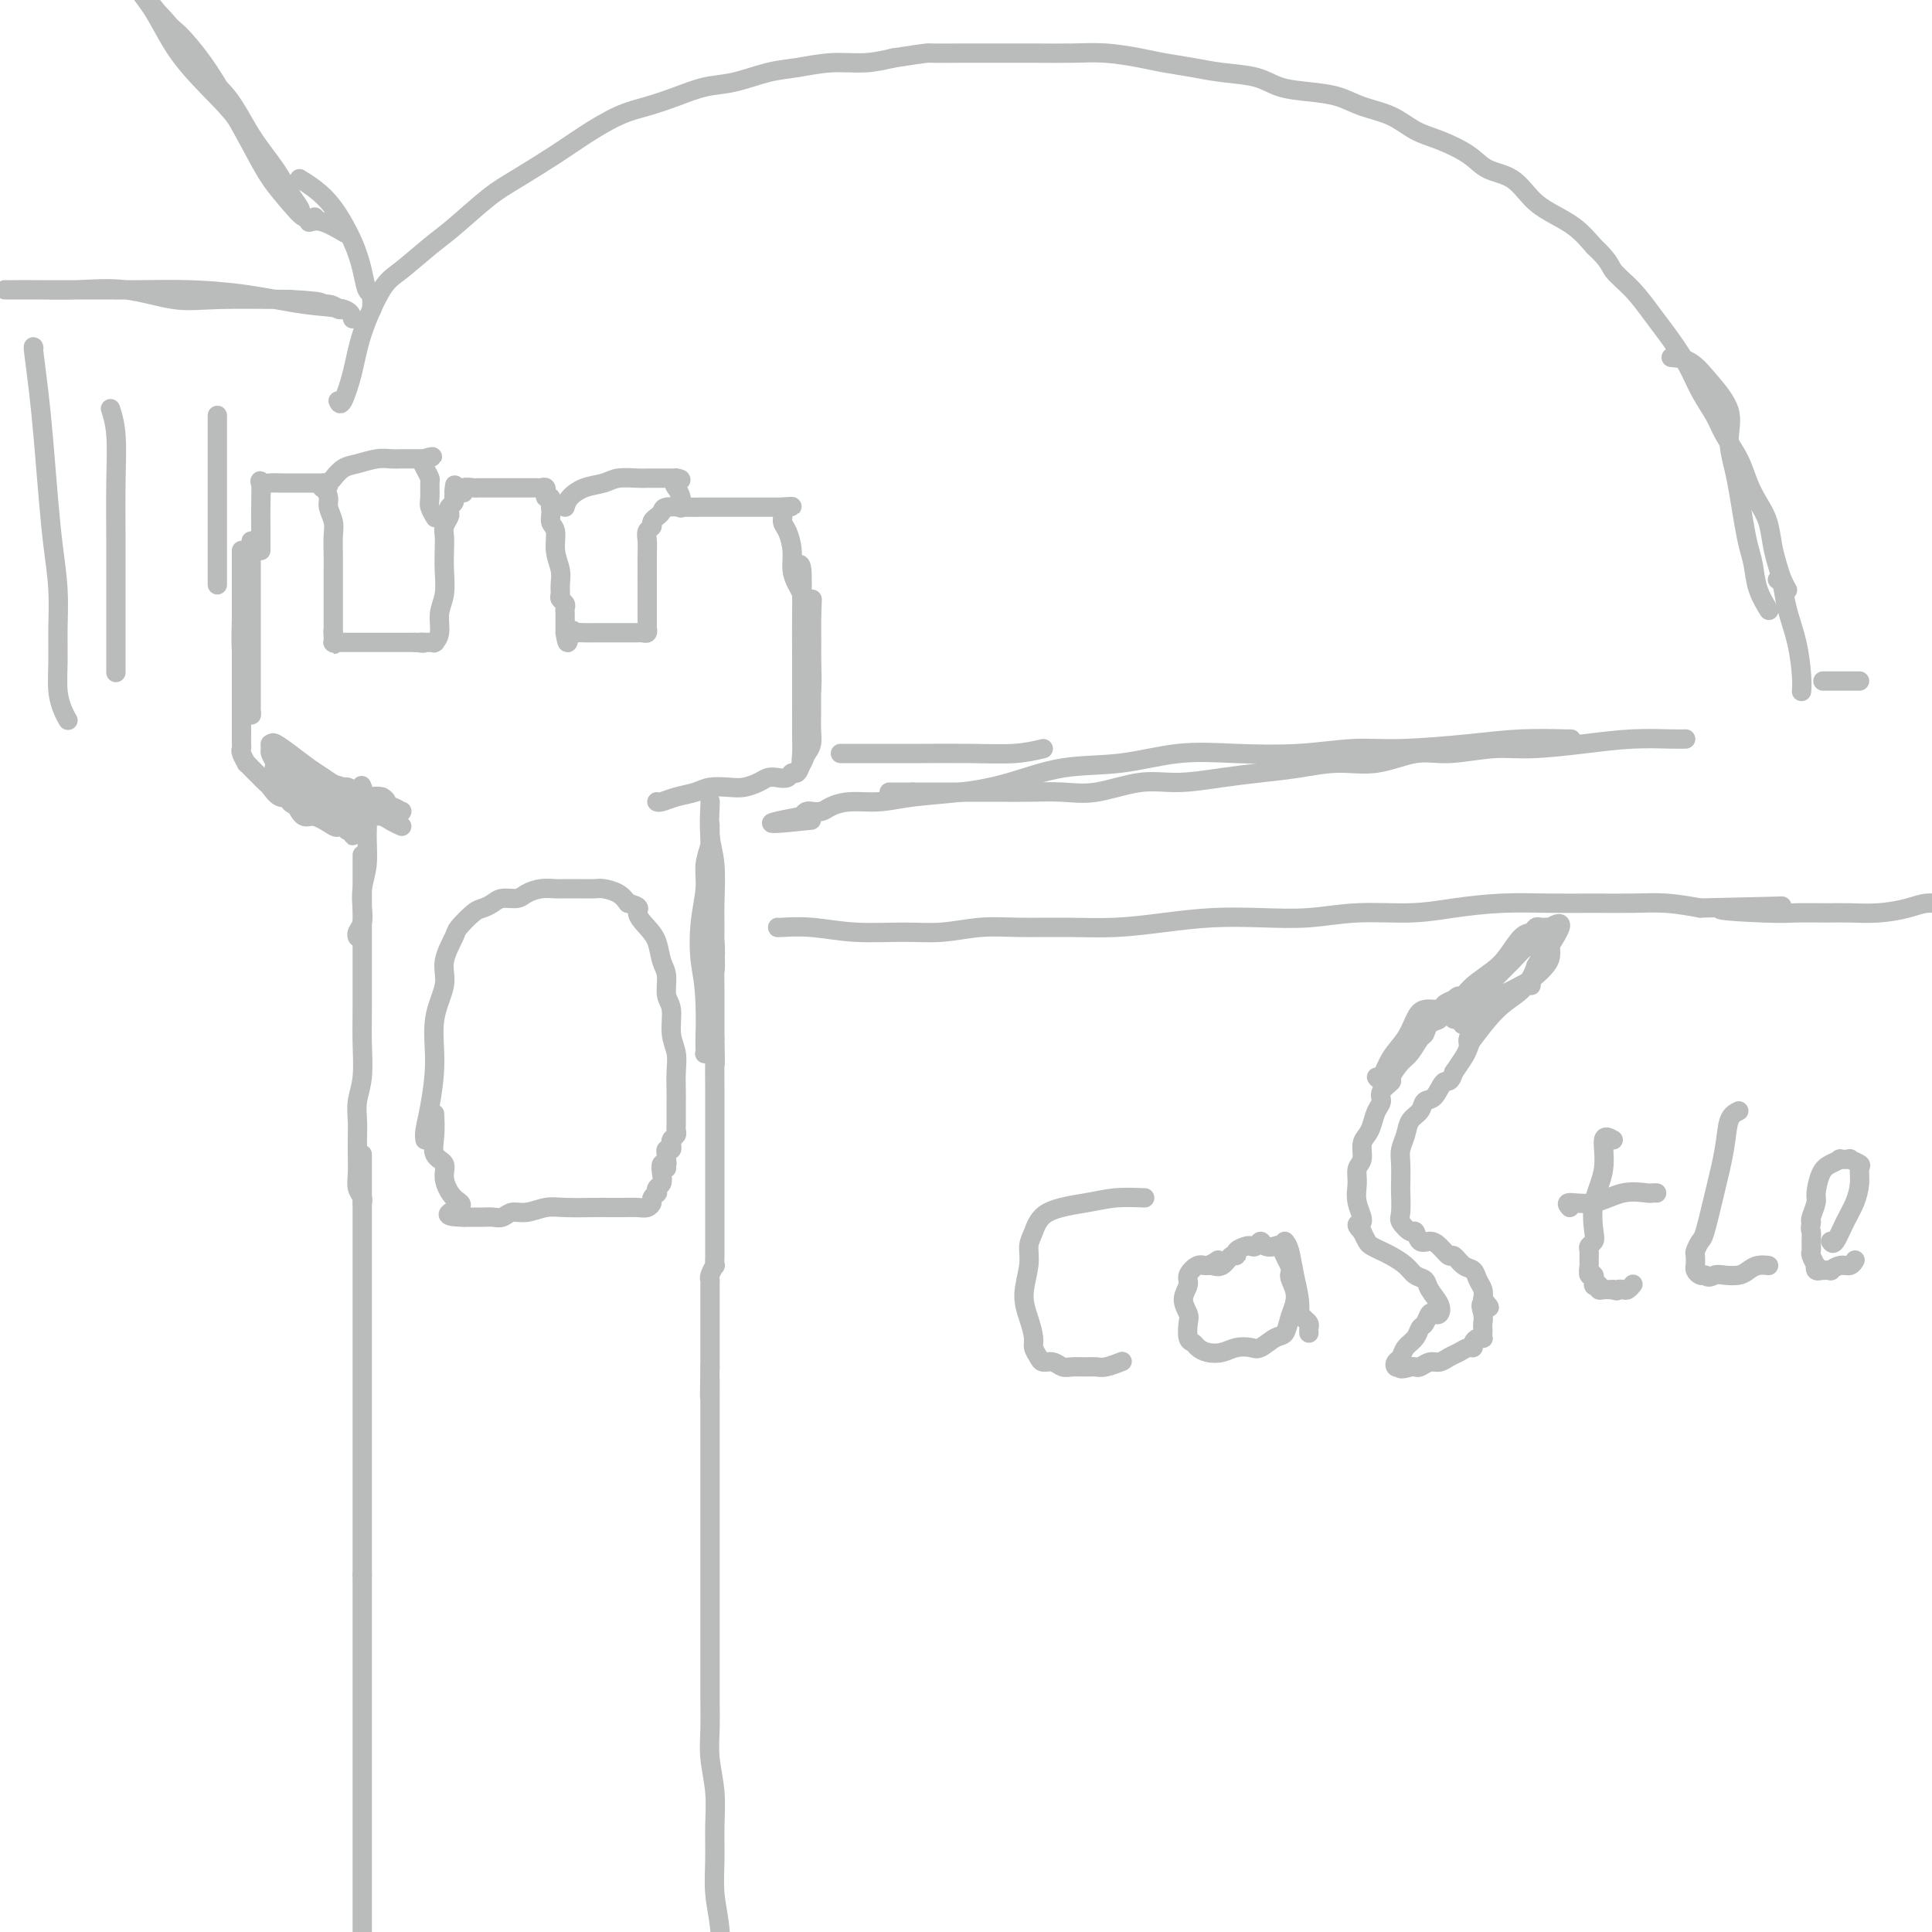 <svg viewBox='0 0 400 400' version='1.1' xmlns='http://www.w3.org/2000/svg' xmlns:xlink='http://www.w3.org/1999/xlink'><g fill='none' stroke='#BABBBB' stroke-width='4' stroke-linecap='round' stroke-linejoin='round'><path d='M52,112c-0.000,0.339 -0.000,0.677 0,2c0.000,1.323 0.000,3.629 0,6c-0.000,2.371 -0.000,4.807 0,8c0.000,3.193 0.001,7.142 0,10c-0.001,2.858 -0.003,4.623 0,6c0.003,1.377 0.011,2.366 0,3c-0.011,0.634 -0.041,0.913 0,1c0.041,0.087 0.155,-0.016 0,-1c-0.155,-0.984 -0.577,-2.847 -1,-5c-0.423,-2.153 -0.845,-4.594 -1,-7c-0.155,-2.406 -0.041,-4.776 0,-7c0.041,-2.224 0.011,-4.300 0,-6c-0.011,-1.700 -0.003,-3.023 0,-4c0.003,-0.977 0.001,-1.607 0,-2c-0.001,-0.393 -0.000,-0.549 0,-1c0.000,-0.451 0.000,-1.198 0,-1c-0.000,0.198 -0.000,1.342 0,2c0.000,0.658 0.000,0.831 0,2c-0.000,1.169 -0.000,3.334 0,5c0.000,1.666 0.000,2.833 0,4'/><path d='M50,127c-0.000,2.742 -0.000,3.595 0,5c0.000,1.405 0.000,3.360 0,5c-0.000,1.640 -0.000,2.964 0,4c0.000,1.036 0.000,1.782 0,3c-0.000,1.218 -0.000,2.907 0,4c0.000,1.093 0.000,1.588 0,2c-0.000,0.412 -0.001,0.739 0,1c0.001,0.261 0.004,0.456 0,1c-0.004,0.544 -0.016,1.437 0,2c0.016,0.563 0.060,0.795 0,1c-0.060,0.205 -0.223,0.384 0,1c0.223,0.616 0.833,1.671 1,2c0.167,0.329 -0.110,-0.066 0,0c0.110,0.066 0.606,0.594 1,1c0.394,0.406 0.685,0.691 1,1c0.315,0.309 0.653,0.642 1,1c0.347,0.358 0.704,0.740 1,1c0.296,0.260 0.530,0.399 1,1c0.470,0.601 1.175,1.664 2,2c0.825,0.336 1.769,-0.053 2,0c0.231,0.053 -0.250,0.550 0,1c0.250,0.450 1.232,0.853 2,1c0.768,0.147 1.322,0.040 2,0c0.678,-0.040 1.479,-0.011 2,0c0.521,0.011 0.760,0.006 1,0'/><path d='M67,167c1.816,0.532 1.856,0.860 2,1c0.144,0.140 0.391,0.090 1,0c0.609,-0.090 1.581,-0.221 2,0c0.419,0.221 0.286,0.794 1,1c0.714,0.206 2.276,0.045 3,0c0.724,-0.045 0.611,0.027 1,0c0.389,-0.027 1.279,-0.151 2,0c0.721,0.151 1.271,0.579 2,1c0.729,0.421 1.637,0.835 2,1c0.363,0.165 0.182,0.083 0,0'/><path d='M165,117c0.423,-0.247 0.845,-0.495 1,1c0.155,1.495 0.042,4.731 0,8c-0.042,3.269 -0.012,6.570 0,10c0.012,3.430 0.007,6.988 0,10c-0.007,3.012 -0.017,5.477 0,7c0.017,1.523 0.061,2.103 0,3c-0.061,0.897 -0.227,2.110 0,2c0.227,-0.110 0.845,-1.545 1,-3c0.155,-1.455 -0.155,-2.932 0,-5c0.155,-2.068 0.774,-4.729 1,-7c0.226,-2.271 0.061,-4.153 0,-6c-0.061,-1.847 -0.016,-3.658 0,-5c0.016,-1.342 0.004,-2.215 0,-3c-0.004,-0.785 -0.001,-1.480 0,-2c0.001,-0.520 0.000,-0.863 0,-1c-0.000,-0.137 -0.000,-0.069 0,0'/><path d='M168,126c0.309,-4.371 0.083,-0.297 0,2c-0.083,2.297 -0.022,2.817 0,4c0.022,1.183 0.007,3.031 0,5c-0.007,1.969 -0.005,4.061 0,6c0.005,1.939 0.012,3.726 0,5c-0.012,1.274 -0.045,2.034 0,3c0.045,0.966 0.166,2.139 0,3c-0.166,0.861 -0.621,1.411 -1,2c-0.379,0.589 -0.682,1.216 -1,2c-0.318,0.784 -0.652,1.726 -1,2c-0.348,0.274 -0.711,-0.120 -1,0c-0.289,0.120 -0.503,0.754 -1,1c-0.497,0.246 -1.276,0.105 -2,0c-0.724,-0.105 -1.394,-0.172 -2,0c-0.606,0.172 -1.147,0.585 -2,1c-0.853,0.415 -2.016,0.832 -3,1c-0.984,0.168 -1.787,0.087 -3,0c-1.213,-0.087 -2.837,-0.181 -4,0c-1.163,0.181 -1.867,0.637 -3,1c-1.133,0.363 -2.695,0.633 -4,1c-1.305,0.367 -2.351,0.829 -3,1c-0.649,0.171 -0.900,0.049 -1,0c-0.100,-0.049 -0.050,-0.024 0,0'/><path d='M75,177c-0.000,0.588 -0.000,1.176 0,3c0.000,1.824 0.001,4.886 0,8c-0.001,3.114 -0.004,6.282 0,10c0.004,3.718 0.015,7.986 0,11c-0.015,3.014 -0.057,4.773 0,7c0.057,2.227 0.211,4.920 0,7c-0.211,2.080 -0.788,3.547 -1,5c-0.212,1.453 -0.058,2.893 0,4c0.058,1.107 0.019,1.883 0,3c-0.019,1.117 -0.019,2.576 0,4c0.019,1.424 0.058,2.812 0,4c-0.058,1.188 -0.211,2.174 0,3c0.211,0.826 0.788,1.492 1,2c0.212,0.508 0.061,0.860 0,1c-0.061,0.140 -0.030,0.070 0,0'/><path d='M147,166c0.030,-0.131 0.061,-0.263 0,1c-0.061,1.263 -0.213,3.919 0,6c0.213,2.081 0.790,3.585 1,6c0.210,2.415 0.052,5.740 0,8c-0.052,2.260 0.000,3.456 0,5c-0.000,1.544 -0.053,3.438 0,5c0.053,1.562 0.211,2.792 0,4c-0.211,1.208 -0.792,2.394 -1,4c-0.208,1.606 -0.042,3.632 0,5c0.042,1.368 -0.041,2.078 0,3c0.041,0.922 0.207,2.056 0,3c-0.207,0.944 -0.788,1.696 -1,2c-0.212,0.304 -0.057,0.159 0,0c0.057,-0.159 0.016,-0.331 0,-1c-0.016,-0.669 -0.008,-1.834 0,-3'/><path d='M146,214c-0.099,6.509 0.155,-1.220 0,-6c-0.155,-4.780 -0.717,-6.611 -1,-9c-0.283,-2.389 -0.286,-5.335 0,-8c0.286,-2.665 0.861,-5.047 1,-7c0.139,-1.953 -0.159,-3.475 0,-5c0.159,-1.525 0.775,-3.053 1,-4c0.225,-0.947 0.060,-1.315 0,-2c-0.060,-0.685 -0.016,-1.689 0,-2c0.016,-0.311 0.005,0.071 0,0c-0.005,-0.071 -0.002,-0.596 0,0c0.002,0.596 0.004,2.315 0,4c-0.004,1.685 -0.015,3.338 0,5c0.015,1.662 0.057,3.332 0,5c-0.057,1.668 -0.211,3.334 0,5c0.211,1.666 0.789,3.333 1,5c0.211,1.667 0.057,3.333 0,5c-0.057,1.667 -0.015,3.333 0,5c0.015,1.667 0.004,3.333 0,5c-0.004,1.667 -0.002,3.333 0,5'/><path d='M148,215c0.155,7.628 0.041,4.697 0,5c-0.041,0.303 -0.011,3.840 0,6c0.011,2.160 0.003,2.941 0,4c-0.003,1.059 -0.001,2.394 0,4c0.001,1.606 0.000,3.483 0,5c-0.000,1.517 -0.000,2.672 0,4c0.000,1.328 0.000,2.827 0,4c-0.000,1.173 0.000,2.020 0,3c-0.000,0.980 -0.000,2.094 0,3c0.000,0.906 0.000,1.603 0,2c-0.000,0.397 -0.000,0.493 0,1c0.000,0.507 0.001,1.427 0,2c-0.001,0.573 -0.004,0.801 0,1c0.004,0.199 0.015,0.368 0,1c-0.015,0.632 -0.057,1.726 0,2c0.057,0.274 0.211,-0.270 0,0c-0.211,0.270 -0.789,1.356 -1,2c-0.211,0.644 -0.057,0.847 0,1c0.057,0.153 0.015,0.256 0,1c-0.015,0.744 -0.004,2.127 0,3c0.004,0.873 0.001,1.234 0,2c-0.001,0.766 -0.000,1.937 0,3c0.000,1.063 0.000,2.017 0,3c-0.000,0.983 -0.000,1.995 0,3c0.000,1.005 0.000,2.002 0,3'/><path d='M147,283c-0.155,11.004 -0.041,4.515 0,3c0.041,-1.515 0.011,1.946 0,4c-0.011,2.054 -0.003,2.702 0,4c0.003,1.298 0.001,3.247 0,5c-0.001,1.753 -0.000,3.310 0,5c0.000,1.690 0.000,3.511 0,5c-0.000,1.489 -0.000,2.645 0,4c0.000,1.355 -0.000,2.909 0,5c0.000,2.091 0.000,4.719 0,7c-0.000,2.281 -0.000,4.215 0,6c0.000,1.785 0.000,3.421 0,5c-0.000,1.579 -0.001,3.102 0,5c0.001,1.898 0.004,4.172 0,6c-0.004,1.828 -0.015,3.211 0,5c0.015,1.789 0.057,3.985 0,6c-0.057,2.015 -0.212,3.850 0,6c0.212,2.150 0.792,4.617 1,7c0.208,2.383 0.043,4.683 0,7c-0.043,2.317 0.037,4.651 0,7c-0.037,2.349 -0.192,4.715 0,7c0.192,2.285 0.731,4.491 1,7c0.269,2.509 0.268,5.322 0,8c-0.268,2.678 -0.803,5.221 -1,8c-0.197,2.779 -0.056,5.794 0,9c0.056,3.206 0.028,6.603 0,10'/><path d='M148,434c0.155,25.014 0.041,12.048 0,9c-0.041,-3.048 -0.011,3.822 0,7c0.011,3.178 0.003,2.663 0,3c-0.003,0.337 -0.001,1.525 0,2c0.001,0.475 0.000,0.238 0,0'/><path d='M75,239c0.000,1.977 0.000,3.955 0,6c0.000,2.045 0.000,4.158 0,7c0.000,2.842 0.000,6.415 0,9c0.000,2.585 0.000,4.184 0,6c-0.000,1.816 0.000,3.849 0,6c0.000,2.151 0.000,4.422 0,6c0.000,1.578 0.000,2.465 0,4c0.000,1.535 0.000,3.718 0,5c0.000,1.282 -0.000,1.662 0,3c0.000,1.338 0.000,3.635 0,5c0.000,1.365 0.000,1.799 0,3c0.000,1.201 0.000,3.171 0,5c0.000,1.829 0.000,3.518 0,5c0.000,1.482 -0.000,2.758 0,4c0.000,1.242 0.000,2.450 0,4c0.000,1.550 0.000,3.443 0,5c0.000,1.557 0.000,2.779 0,4'/><path d='M75,326c0.000,14.548 0.000,7.417 0,6c-0.000,-1.417 -0.000,2.881 0,6c0.000,3.119 0.000,5.061 0,7c-0.000,1.939 -0.000,3.875 0,6c0.000,2.125 0.000,4.439 0,7c-0.000,2.561 -0.000,5.367 0,8c0.000,2.633 0.000,5.092 0,8c-0.000,2.908 -0.000,6.266 0,9c0.000,2.734 0.000,4.845 0,7c-0.000,2.155 -0.000,4.355 0,6c0.000,1.645 0.000,2.736 0,4c-0.000,1.264 -0.000,2.703 0,4c0.000,1.297 0.000,2.454 0,4c-0.000,1.546 -0.001,3.481 0,5c0.001,1.519 0.004,2.624 0,4c-0.004,1.376 -0.015,3.025 0,5c0.015,1.975 0.057,4.278 0,7c-0.057,2.722 -0.211,5.864 0,9c0.211,3.136 0.788,6.267 1,9c0.212,2.733 0.061,5.066 0,6c-0.061,0.934 -0.030,0.467 0,0'/><path d='M75,163c-0.115,-0.311 -0.231,-0.622 0,0c0.231,0.622 0.808,2.175 1,4c0.192,1.825 -0.000,3.920 0,6c0.000,2.080 0.192,4.143 0,6c-0.192,1.857 -0.770,3.506 -1,5c-0.230,1.494 -0.114,2.831 0,4c0.114,1.169 0.226,2.169 0,3c-0.226,0.831 -0.792,1.493 -1,2c-0.208,0.507 -0.060,0.859 0,1c0.060,0.141 0.030,0.070 0,0'/><path d='M73,165c-0.020,0.082 -0.041,0.165 0,0c0.041,-0.165 0.143,-0.577 0,-1c-0.143,-0.423 -0.530,-0.856 -1,-1c-0.470,-0.144 -1.023,-0.000 -1,0c0.023,0.000 0.622,-0.144 1,0c0.378,0.144 0.534,0.575 1,1c0.466,0.425 1.241,0.845 2,1c0.759,0.155 1.503,0.044 2,0c0.497,-0.044 0.749,-0.022 1,0'/><path d='M78,165c1.328,0.253 1.148,-0.115 1,0c-0.148,0.115 -0.265,0.712 0,1c0.265,0.288 0.910,0.267 1,0c0.090,-0.267 -0.376,-0.778 -1,-1c-0.624,-0.222 -1.405,-0.153 -2,0c-0.595,0.153 -1.002,0.389 -2,0c-0.998,-0.389 -2.585,-1.403 -4,-2c-1.415,-0.597 -2.656,-0.775 -4,-1c-1.344,-0.225 -2.791,-0.495 -4,-1c-1.209,-0.505 -2.181,-1.243 -3,-2c-0.819,-0.757 -1.487,-1.532 -2,-2c-0.513,-0.468 -0.872,-0.629 -1,-1c-0.128,-0.371 -0.025,-0.952 0,-1c0.025,-0.048 -0.029,0.437 0,1c0.029,0.563 0.142,1.202 0,2c-0.142,0.798 -0.538,1.753 0,3c0.538,1.247 2.011,2.785 3,4c0.989,1.215 1.495,2.108 2,3'/><path d='M62,168c1.068,1.808 1.739,0.828 3,1c1.261,0.172 3.112,1.495 4,2c0.888,0.505 0.812,0.193 1,0c0.188,-0.193 0.640,-0.266 1,0c0.360,0.266 0.627,0.870 1,1c0.373,0.130 0.852,-0.212 1,0c0.148,0.212 -0.035,0.980 0,1c0.035,0.020 0.287,-0.709 0,-1c-0.287,-0.291 -1.113,-0.143 -2,-1c-0.887,-0.857 -1.834,-2.719 -3,-4c-1.166,-1.281 -2.551,-1.982 -4,-3c-1.449,-1.018 -2.962,-2.352 -4,-3c-1.038,-0.648 -1.599,-0.609 -2,-1c-0.401,-0.391 -0.641,-1.213 -1,-2c-0.359,-0.787 -0.839,-1.541 -1,-2c-0.161,-0.459 -0.005,-0.624 0,-1c0.005,-0.376 -0.141,-0.965 0,-1c0.141,-0.035 0.571,0.482 1,1'/><path d='M57,155c-1.853,-2.566 1.015,-0.479 3,1c1.985,1.479 3.088,2.352 4,3c0.912,0.648 1.633,1.073 3,2c1.367,0.927 3.379,2.357 5,3c1.621,0.643 2.850,0.498 4,1c1.150,0.502 2.219,1.651 3,2c0.781,0.349 1.273,-0.102 2,0c0.727,0.102 1.689,0.757 2,1c0.311,0.243 -0.030,0.073 0,0c0.030,-0.073 0.430,-0.050 0,0c-0.430,0.050 -1.689,0.126 -3,0c-1.311,-0.126 -2.672,-0.453 -4,-1c-1.328,-0.547 -2.622,-1.312 -4,-2c-1.378,-0.688 -2.841,-1.297 -4,-2c-1.159,-0.703 -2.013,-1.498 -3,-2c-0.987,-0.502 -2.107,-0.709 -3,-1c-0.893,-0.291 -1.559,-0.666 -2,-1c-0.441,-0.334 -0.657,-0.628 -1,-1c-0.343,-0.372 -0.812,-0.820 -1,-1c-0.188,-0.180 -0.094,-0.090 0,0'/><path d='M54,114c0.003,-1.812 0.007,-3.624 0,-5c-0.007,-1.376 -0.024,-2.316 0,-4c0.024,-1.684 0.089,-4.111 0,-5c-0.089,-0.889 -0.333,-0.238 0,0c0.333,0.238 1.243,0.064 2,0c0.757,-0.064 1.359,-0.017 2,0c0.641,0.017 1.319,0.005 2,0c0.681,-0.005 1.363,-0.001 2,0c0.637,0.001 1.229,0.000 2,0c0.771,-0.000 1.722,-0.000 2,0c0.278,0.000 -0.118,0.000 0,0c0.118,-0.000 0.748,-0.000 1,0c0.252,0.000 0.126,0.000 0,0'/><path d='M67,100c2.029,0.253 0.600,0.886 0,1c-0.600,0.114 -0.371,-0.291 0,0c0.371,0.291 0.884,1.278 1,2c0.116,0.722 -0.165,1.178 0,2c0.165,0.822 0.776,2.009 1,3c0.224,0.991 0.060,1.785 0,3c-0.060,1.215 -0.016,2.850 0,4c0.016,1.150 0.004,1.815 0,3c-0.004,1.185 -0.001,2.891 0,4c0.001,1.109 0.000,1.622 0,2c-0.000,0.378 -0.000,0.622 0,1c0.000,0.378 0.000,0.888 0,1c-0.000,0.112 -0.000,-0.176 0,0c0.000,0.176 0.000,0.817 0,1c-0.000,0.183 -0.000,-0.092 0,0c0.000,0.092 0.000,0.549 0,1c-0.000,0.451 -0.000,0.894 0,1c0.000,0.106 0.000,-0.125 0,0c-0.000,0.125 -0.000,0.607 0,1c0.000,0.393 0.000,0.696 0,1'/><path d='M69,131c0.310,4.751 0.086,1.130 0,0c-0.086,-1.130 -0.033,0.233 0,1c0.033,0.767 0.046,0.938 0,1c-0.046,0.062 -0.153,0.017 0,0c0.153,-0.017 0.565,-0.004 1,0c0.435,0.004 0.894,0.001 1,0c0.106,-0.001 -0.141,-0.000 0,0c0.141,0.000 0.671,0.000 1,0c0.329,-0.000 0.458,-0.000 1,0c0.542,0.000 1.496,0.000 2,0c0.504,-0.000 0.558,-0.000 1,0c0.442,0.000 1.273,0.000 2,0c0.727,-0.000 1.349,-0.000 2,0c0.651,0.000 1.329,0.000 2,0c0.671,-0.000 1.335,-0.000 2,0c0.665,0.000 1.333,0.000 2,0'/><path d='M86,133c2.808,0.309 1.327,0.083 1,0c-0.327,-0.083 0.500,-0.021 1,0c0.500,0.021 0.674,0.001 1,0c0.326,-0.001 0.804,0.016 1,0c0.196,-0.016 0.109,-0.064 0,0c-0.109,0.064 -0.239,0.240 0,0c0.239,-0.240 0.849,-0.896 1,-2c0.151,-1.104 -0.155,-2.656 0,-4c0.155,-1.344 0.773,-2.481 1,-4c0.227,-1.519 0.065,-3.419 0,-5c-0.065,-1.581 -0.031,-2.843 0,-4c0.031,-1.157 0.060,-2.208 0,-3c-0.060,-0.792 -0.208,-1.325 0,-2c0.208,-0.675 0.774,-1.491 1,-2c0.226,-0.509 0.113,-0.711 0,-1c-0.113,-0.289 -0.226,-0.665 0,-1c0.226,-0.335 0.792,-0.629 1,-1c0.208,-0.371 0.060,-0.820 0,-1c-0.060,-0.180 -0.030,-0.090 0,0'/><path d='M94,103c0.422,-4.554 -0.024,-1.938 0,-1c0.024,0.938 0.516,0.199 1,0c0.484,-0.199 0.960,0.143 1,0c0.040,-0.143 -0.355,-0.770 0,-1c0.355,-0.230 1.460,-0.062 2,0c0.540,0.062 0.516,0.016 1,0c0.484,-0.016 1.477,-0.004 2,0c0.523,0.004 0.578,0.001 1,0c0.422,-0.001 1.212,-0.000 2,0c0.788,0.000 1.573,0.000 2,0c0.427,-0.000 0.495,0.000 1,0c0.505,-0.000 1.445,-0.001 2,0c0.555,0.001 0.723,0.004 1,0c0.277,-0.004 0.663,-0.016 1,0c0.337,0.016 0.625,0.061 1,0c0.375,-0.061 0.836,-0.228 1,0c0.164,0.228 0.030,0.851 0,1c-0.030,0.149 0.043,-0.177 0,0c-0.043,0.177 -0.204,0.855 0,1c0.204,0.145 0.773,-0.244 1,0c0.227,0.244 0.114,1.122 0,2'/><path d='M114,105c0.244,1.227 -0.145,2.296 0,3c0.145,0.704 0.824,1.043 1,2c0.176,0.957 -0.150,2.533 0,4c0.150,1.467 0.776,2.827 1,4c0.224,1.173 0.046,2.160 0,3c-0.046,0.840 0.040,1.535 0,2c-0.040,0.465 -0.207,0.702 0,1c0.207,0.298 0.787,0.658 1,1c0.213,0.342 0.057,0.665 0,1c-0.057,0.335 -0.015,0.681 0,1c0.015,0.319 0.004,0.610 0,1c-0.004,0.390 -0.001,0.878 0,1c0.001,0.122 0.000,-0.121 0,0c-0.000,0.121 -0.000,0.606 0,1c0.000,0.394 0.000,0.697 0,1'/><path d='M117,131c0.624,4.022 0.683,1.078 1,0c0.317,-1.078 0.892,-0.289 1,0c0.108,0.289 -0.251,0.077 0,0c0.251,-0.077 1.110,-0.021 2,0c0.890,0.021 1.810,0.006 2,0c0.190,-0.006 -0.350,-0.001 0,0c0.350,0.001 1.589,0.000 2,0c0.411,-0.000 -0.006,-0.000 0,0c0.006,0.000 0.436,0.000 1,0c0.564,-0.000 1.261,0.000 2,0c0.739,-0.000 1.521,-0.000 2,0c0.479,0.000 0.654,0.001 1,0c0.346,-0.001 0.863,-0.004 1,0c0.137,0.004 -0.107,0.014 0,0c0.107,-0.014 0.565,-0.054 1,0c0.435,0.054 0.849,0.200 1,0c0.151,-0.200 0.041,-0.746 0,-1c-0.041,-0.254 -0.012,-0.215 0,-1c0.012,-0.785 0.006,-2.392 0,-4'/><path d='M134,125c0.001,-1.798 0.004,-3.294 0,-5c-0.004,-1.706 -0.016,-3.623 0,-5c0.016,-1.377 0.061,-2.215 0,-3c-0.061,-0.785 -0.228,-1.516 0,-2c0.228,-0.484 0.849,-0.721 1,-1c0.151,-0.279 -0.169,-0.600 0,-1c0.169,-0.400 0.829,-0.878 1,-1c0.171,-0.122 -0.145,0.111 0,0c0.145,-0.111 0.751,-0.566 1,-1c0.249,-0.434 0.139,-0.848 1,-1c0.861,-0.152 2.692,-0.041 4,0c1.308,0.041 2.093,0.011 3,0c0.907,-0.011 1.936,-0.003 3,0c1.064,0.003 2.164,0.001 3,0c0.836,-0.001 1.408,-0.000 2,0c0.592,0.000 1.205,0.000 2,0c0.795,-0.000 1.772,-0.000 2,0c0.228,0.000 -0.293,0.000 0,0c0.293,-0.000 1.402,-0.000 2,0c0.598,0.000 0.686,0.000 1,0c0.314,-0.000 0.854,-0.000 1,0c0.146,0.000 -0.101,0.000 0,0c0.101,-0.000 0.551,-0.000 1,0'/><path d='M162,105c3.864,-0.188 1.025,-0.158 0,0c-1.025,0.158 -0.237,0.443 0,1c0.237,0.557 -0.077,1.384 0,2c0.077,0.616 0.546,1.019 1,2c0.454,0.981 0.892,2.540 1,4c0.108,1.460 -0.115,2.822 0,4c0.115,1.178 0.567,2.171 1,3c0.433,0.829 0.847,1.492 1,2c0.153,0.508 0.044,0.859 0,1c-0.044,0.141 -0.022,0.070 0,0'/><path d='M69,99c-0.162,0.204 -0.324,0.409 0,0c0.324,-0.409 1.135,-1.430 2,-2c0.865,-0.570 1.783,-0.689 3,-1c1.217,-0.311 2.731,-0.815 4,-1c1.269,-0.185 2.291,-0.049 3,0c0.709,0.049 1.104,0.013 2,0c0.896,-0.013 2.292,-0.004 3,0c0.708,0.004 0.729,0.001 1,0c0.271,-0.001 0.792,-0.000 1,0c0.208,0.000 0.104,0.000 0,0'/><path d='M88,95c2.956,-0.709 0.845,-0.481 0,0c-0.845,0.481 -0.424,1.217 0,2c0.424,0.783 0.849,1.615 1,2c0.151,0.385 0.027,0.324 0,1c-0.027,0.676 0.044,2.088 0,3c-0.044,0.912 -0.204,1.322 0,2c0.204,0.678 0.773,1.622 1,2c0.227,0.378 0.114,0.189 0,0'/><path d='M117,105c0.188,-0.641 0.375,-1.282 1,-2c0.625,-0.718 1.686,-1.513 3,-2c1.314,-0.487 2.881,-0.666 4,-1c1.119,-0.334 1.791,-0.821 3,-1c1.209,-0.179 2.955,-0.048 4,0c1.045,0.048 1.390,0.013 2,0c0.610,-0.013 1.487,-0.003 2,0c0.513,0.003 0.662,0.001 1,0c0.338,-0.001 0.864,-0.000 1,0c0.136,0.000 -0.117,0.000 0,0c0.117,-0.000 0.605,-0.000 1,0c0.395,0.000 0.698,0.000 1,0'/><path d='M140,99c1.873,0.190 0.554,0.664 0,1c-0.554,0.336 -0.344,0.533 0,1c0.344,0.467 0.824,1.203 1,2c0.176,0.797 0.050,1.656 0,2c-0.050,0.344 -0.025,0.172 0,0'/><path d='M88,236c-0.078,-0.492 -0.156,-0.984 0,-2c0.156,-1.016 0.548,-2.556 1,-5c0.452,-2.444 0.966,-5.793 1,-9c0.034,-3.207 -0.410,-6.272 0,-9c0.410,-2.728 1.675,-5.120 2,-7c0.325,-1.880 -0.289,-3.249 0,-5c0.289,-1.751 1.481,-3.883 2,-5c0.519,-1.117 0.364,-1.217 1,-2c0.636,-0.783 2.061,-2.247 3,-3c0.939,-0.753 1.391,-0.793 2,-1c0.609,-0.207 1.373,-0.581 2,-1c0.627,-0.419 1.116,-0.883 2,-1c0.884,-0.117 2.161,0.112 3,0c0.839,-0.112 1.239,-0.566 2,-1c0.761,-0.434 1.885,-0.848 3,-1c1.115,-0.152 2.223,-0.041 3,0c0.777,0.041 1.223,0.013 2,0c0.777,-0.013 1.885,-0.012 3,0c1.115,0.012 2.237,0.034 3,0c0.763,-0.034 1.167,-0.125 2,0c0.833,0.125 2.095,0.464 3,1c0.905,0.536 1.452,1.268 2,2'/><path d='M130,187c3.146,0.769 2.010,1.191 2,2c-0.010,0.809 1.107,2.006 2,3c0.893,0.994 1.564,1.786 2,3c0.436,1.214 0.638,2.849 1,4c0.362,1.151 0.885,1.819 1,3c0.115,1.181 -0.180,2.874 0,4c0.180,1.126 0.833,1.684 1,3c0.167,1.316 -0.151,3.388 0,5c0.151,1.612 0.773,2.763 1,4c0.227,1.237 0.061,2.559 0,4c-0.061,1.441 -0.016,3.002 0,4c0.016,0.998 0.004,1.433 0,2c-0.004,0.567 -0.000,1.265 0,2c0.000,0.735 -0.004,1.506 0,2c0.004,0.494 0.015,0.711 0,1c-0.015,0.289 -0.057,0.651 0,1c0.057,0.349 0.212,0.686 0,1c-0.212,0.314 -0.793,0.605 -1,1c-0.207,0.395 -0.042,0.893 0,1c0.042,0.107 -0.040,-0.178 0,0c0.040,0.178 0.203,0.817 0,1c-0.203,0.183 -0.772,-0.091 -1,0c-0.228,0.091 -0.114,0.545 0,1'/><path d='M138,239c0.004,5.681 0.015,1.384 0,0c-0.015,-1.384 -0.056,0.144 0,1c0.056,0.856 0.207,1.041 0,1c-0.207,-0.041 -0.774,-0.308 -1,0c-0.226,0.308 -0.112,1.192 0,2c0.112,0.808 0.222,1.540 0,2c-0.222,0.460 -0.777,0.648 -1,1c-0.223,0.352 -0.115,0.869 0,1c0.115,0.131 0.236,-0.122 0,0c-0.236,0.122 -0.828,0.621 -1,1c-0.172,0.379 0.078,0.637 0,1c-0.078,0.363 -0.482,0.829 -1,1c-0.518,0.171 -1.149,0.046 -2,0c-0.851,-0.046 -1.921,-0.013 -3,0c-1.079,0.013 -2.168,0.008 -3,0c-0.832,-0.008 -1.406,-0.017 -3,0c-1.594,0.017 -4.209,0.061 -6,0c-1.791,-0.061 -2.759,-0.227 -4,0c-1.241,0.227 -2.755,0.845 -4,1c-1.245,0.155 -2.221,-0.155 -3,0c-0.779,0.155 -1.360,0.774 -2,1c-0.640,0.226 -1.337,0.061 -2,0c-0.663,-0.061 -1.291,-0.016 -2,0c-0.709,0.016 -1.499,0.004 -2,0c-0.501,-0.004 -0.715,-0.001 -1,0c-0.285,0.001 -0.643,0.001 -1,0'/><path d='M96,252c-5.770,-0.076 -2.195,-1.265 -1,-2c1.195,-0.735 0.009,-1.017 -1,-2c-1.009,-0.983 -1.839,-2.667 -2,-4c-0.161,-1.333 0.349,-2.316 0,-3c-0.349,-0.684 -1.558,-1.070 -2,-2c-0.442,-0.930 -0.119,-2.404 0,-4c0.119,-1.596 0.034,-3.313 0,-4c-0.034,-0.687 -0.017,-0.343 0,0'/><path d='M70,83c0.230,0.504 0.460,1.007 1,0c0.540,-1.007 1.390,-3.526 2,-6c0.610,-2.474 0.982,-4.904 2,-8c1.018,-3.096 2.684,-6.860 4,-9c1.316,-2.140 2.284,-2.658 4,-4c1.716,-1.342 4.180,-3.510 6,-5c1.820,-1.490 2.994,-2.302 5,-4c2.006,-1.698 4.842,-4.283 7,-6c2.158,-1.717 3.636,-2.568 6,-4c2.364,-1.432 5.614,-3.447 8,-5c2.386,-1.553 3.908,-2.644 6,-4c2.092,-1.356 4.756,-2.978 7,-4c2.244,-1.022 4.069,-1.443 6,-2c1.931,-0.557 3.967,-1.248 6,-2c2.033,-0.752 4.064,-1.564 6,-2c1.936,-0.436 3.776,-0.494 6,-1c2.224,-0.506 4.831,-1.459 7,-2c2.169,-0.541 3.901,-0.671 6,-1c2.099,-0.329 4.565,-0.858 7,-1c2.435,-0.142 4.839,0.102 7,0c2.161,-0.102 4.081,-0.551 6,-1'/><path d='M185,12c7.568,-1.155 6.987,-1.041 8,-1c1.013,0.041 3.619,0.010 6,0c2.381,-0.010 4.538,0.000 7,0c2.462,-0.000 5.230,-0.011 8,0c2.770,0.011 5.541,0.044 8,0c2.459,-0.044 4.605,-0.166 7,0c2.395,0.166 5.039,0.621 7,1c1.961,0.379 3.240,0.683 5,1c1.760,0.317 4.002,0.649 6,1c1.998,0.351 3.752,0.723 6,1c2.248,0.277 4.991,0.459 7,1c2.009,0.541 3.285,1.442 5,2c1.715,0.558 3.868,0.772 6,1c2.132,0.228 4.241,0.469 6,1c1.759,0.531 3.167,1.352 5,2c1.833,0.648 4.092,1.122 6,2c1.908,0.878 3.465,2.159 5,3c1.535,0.841 3.047,1.243 5,2c1.953,0.757 4.348,1.868 6,3c1.652,1.132 2.559,2.283 4,3c1.441,0.717 3.414,0.999 5,2c1.586,1.001 2.786,2.722 4,4c1.214,1.278 2.442,2.113 4,3c1.558,0.887 3.445,1.825 5,3c1.555,1.175 2.777,2.588 4,4'/><path d='M330,51c3.349,3.125 3.222,3.937 4,5c0.778,1.063 2.462,2.376 4,4c1.538,1.624 2.930,3.557 4,5c1.070,1.443 1.819,2.394 3,4c1.181,1.606 2.796,3.867 4,6c1.204,2.133 1.999,4.139 3,6c1.001,1.861 2.207,3.579 3,5c0.793,1.421 1.172,2.546 2,4c0.828,1.454 2.106,3.239 3,5c0.894,1.761 1.405,3.500 2,5c0.595,1.500 1.272,2.761 2,4c0.728,1.239 1.505,2.455 2,4c0.495,1.545 0.707,3.420 1,5c0.293,1.580 0.666,2.867 1,4c0.334,1.133 0.628,2.113 1,3c0.372,0.887 0.820,1.682 1,2c0.180,0.318 0.090,0.159 0,0'/><path d='M349,153c-0.589,0.022 -1.178,0.043 -3,0c-1.822,-0.043 -4.877,-0.151 -8,0c-3.123,0.151 -6.313,0.560 -10,1c-3.687,0.440 -7.869,0.910 -11,1c-3.131,0.090 -5.209,-0.201 -8,0c-2.791,0.201 -6.295,0.894 -9,1c-2.705,0.106 -4.612,-0.375 -7,0c-2.388,0.375 -5.258,1.606 -8,2c-2.742,0.394 -5.358,-0.048 -8,0c-2.642,0.048 -5.311,0.585 -8,1c-2.689,0.415 -5.396,0.707 -8,1c-2.604,0.293 -5.103,0.586 -8,1c-2.897,0.414 -6.191,0.948 -9,1c-2.809,0.052 -5.134,-0.378 -8,0c-2.866,0.378 -6.274,1.565 -9,2c-2.726,0.435 -4.770,0.116 -7,0c-2.230,-0.116 -4.644,-0.031 -7,0c-2.356,0.031 -4.652,0.008 -7,0c-2.348,-0.008 -4.748,-0.002 -7,0c-2.252,0.002 -4.358,0.001 -6,0c-1.642,-0.001 -2.821,-0.000 -4,0'/><path d='M189,164c-6.800,0.000 -4.800,0.000 -4,0c0.800,-0.000 0.400,0.000 0,0'/><path d='M346,74c1.361,0.114 2.721,0.228 4,1c1.279,0.772 2.475,2.203 4,4c1.525,1.797 3.378,3.960 4,6c0.622,2.040 0.012,3.956 0,6c-0.012,2.044 0.575,4.215 1,6c0.425,1.785 0.690,3.183 1,5c0.310,1.817 0.665,4.053 1,6c0.335,1.947 0.651,3.605 1,5c0.349,1.395 0.733,2.529 1,4c0.267,1.471 0.418,3.281 1,5c0.582,1.719 1.595,3.348 2,4c0.405,0.652 0.203,0.326 0,0'/><path d='M368,120c0.362,0.018 0.724,0.037 1,1c0.276,0.963 0.466,2.871 1,5c0.534,2.129 1.411,4.478 2,7c0.589,2.522 0.889,5.218 1,7c0.111,1.782 0.032,2.652 0,3c-0.032,0.348 -0.016,0.174 0,0'/><path d='M325,153c0.360,0.022 0.719,0.043 -1,0c-1.719,-0.043 -5.517,-0.152 -9,0c-3.483,0.152 -6.650,0.563 -11,1c-4.350,0.437 -9.884,0.900 -14,1c-4.116,0.100 -6.816,-0.162 -10,0c-3.184,0.162 -6.854,0.749 -11,1c-4.146,0.251 -8.769,0.168 -13,0c-4.231,-0.168 -8.069,-0.420 -12,0c-3.931,0.420 -7.953,1.513 -12,2c-4.047,0.487 -8.117,0.369 -12,1c-3.883,0.631 -7.577,2.011 -11,3c-3.423,0.989 -6.573,1.588 -10,2c-3.427,0.412 -7.130,0.636 -10,1c-2.870,0.364 -4.906,0.868 -7,1c-2.094,0.132 -4.245,-0.108 -6,0c-1.755,0.108 -3.114,0.564 -4,1c-0.886,0.436 -1.298,0.852 -2,1c-0.702,0.148 -1.693,0.029 -2,0c-0.307,-0.029 0.071,0.031 0,0c-0.071,-0.031 -0.592,-0.152 -1,0c-0.408,0.152 -0.704,0.576 -1,1'/><path d='M166,169c-12.133,2.244 -3.467,1.356 0,1c3.467,-0.356 1.733,-0.178 0,0'/><path d='M216,155c-1.788,0.423 -3.575,0.845 -6,1c-2.425,0.155 -5.487,0.041 -9,0c-3.513,-0.041 -7.476,-0.011 -10,0c-2.524,0.011 -3.608,0.003 -5,0c-1.392,-0.003 -3.091,-0.001 -4,0c-0.909,0.001 -1.027,0.000 -2,0c-0.973,-0.000 -2.800,-0.000 -4,0c-1.200,0.000 -1.771,0.000 -2,0c-0.229,-0.000 -0.114,-0.000 0,0'/><path d='M161,192c-0.051,0.031 -0.103,0.062 1,0c1.103,-0.062 3.360,-0.217 6,0c2.640,0.217 5.664,0.804 9,1c3.336,0.196 6.983,-0.000 10,0c3.017,0.000 5.405,0.197 8,0c2.595,-0.197 5.397,-0.788 8,-1c2.603,-0.212 5.007,-0.047 8,0c2.993,0.047 6.575,-0.026 10,0c3.425,0.026 6.691,0.152 10,0c3.309,-0.152 6.659,-0.581 10,-1c3.341,-0.419 6.674,-0.830 10,-1c3.326,-0.170 6.647,-0.101 10,0c3.353,0.101 6.738,0.234 10,0c3.262,-0.234 6.399,-0.833 10,-1c3.601,-0.167 7.664,0.099 11,0c3.336,-0.099 5.944,-0.562 9,-1c3.056,-0.438 6.559,-0.850 10,-1c3.441,-0.150 6.820,-0.037 10,0c3.180,0.037 6.162,-0.000 9,0c2.838,0.000 5.533,0.039 8,0c2.467,-0.039 4.705,-0.154 7,0c2.295,0.154 4.648,0.577 7,1'/><path d='M352,188c30.574,-0.680 11.509,-0.378 6,0c-5.509,0.378 2.537,0.834 7,1c4.463,0.166 5.341,0.042 7,0c1.659,-0.042 4.099,-0.001 6,0c1.901,0.001 3.265,-0.037 5,0c1.735,0.037 3.842,0.150 6,0c2.158,-0.150 4.368,-0.564 6,-1c1.632,-0.436 2.687,-0.895 4,-1c1.313,-0.105 2.884,0.146 4,0c1.116,-0.146 1.776,-0.687 3,-1c1.224,-0.313 3.011,-0.398 4,-1c0.989,-0.602 1.179,-1.723 2,-2c0.821,-0.277 2.273,0.289 3,0c0.727,-0.289 0.731,-1.432 1,-2c0.269,-0.568 0.804,-0.562 1,-1c0.196,-0.438 0.052,-1.319 0,-2c-0.052,-0.681 -0.014,-1.162 0,-2c0.014,-0.838 0.004,-2.033 0,-3c-0.004,-0.967 -0.001,-1.705 0,-2c0.001,-0.295 0.001,-0.148 0,0'/><path d='M385,141c-0.289,0.000 -0.578,0.000 -2,0c-1.422,0.000 -3.978,0.000 -5,0c-1.022,0.000 -0.511,0.000 0,0'/><path d='M24,-7c-0.131,-0.130 -0.262,-0.260 1,1c1.262,1.260 3.916,3.911 6,7c2.084,3.089 3.596,6.614 6,10c2.404,3.386 5.698,6.631 8,9c2.302,2.369 3.611,3.863 5,6c1.389,2.137 2.859,4.917 4,7c1.141,2.083 1.953,3.471 3,5c1.047,1.529 2.327,3.201 3,4c0.673,0.799 0.737,0.726 1,1c0.263,0.274 0.724,0.895 1,1c0.276,0.105 0.365,-0.305 0,-1c-0.365,-0.695 -1.185,-1.674 -2,-3c-0.815,-1.326 -1.625,-2.997 -3,-5c-1.375,-2.003 -3.317,-4.336 -5,-7c-1.683,-2.664 -3.109,-5.659 -5,-8c-1.891,-2.341 -4.247,-4.028 -6,-6c-1.753,-1.972 -2.903,-4.230 -4,-6c-1.097,-1.770 -2.142,-3.054 -3,-4c-0.858,-0.946 -1.531,-1.556 -2,-2c-0.469,-0.444 -0.735,-0.722 -1,-1'/><path d='M31,1c-4.521,-6.371 -0.324,-0.797 2,2c2.324,2.797 2.774,2.817 4,4c1.226,1.183 3.227,3.530 5,6c1.773,2.470 3.318,5.062 5,8c1.682,2.938 3.502,6.223 5,9c1.498,2.777 2.675,5.045 4,7c1.325,1.955 2.798,3.596 4,5c1.202,1.404 2.131,2.570 3,3c0.869,0.430 1.677,0.123 2,0c0.323,-0.123 0.162,-0.061 0,0'/><path d='M73,66c-0.223,-0.785 -0.447,-1.569 -2,-2c-1.553,-0.431 -4.436,-0.508 -8,-1c-3.564,-0.492 -7.811,-1.400 -12,-2c-4.189,-0.600 -8.321,-0.893 -12,-1c-3.679,-0.107 -6.904,-0.029 -10,0c-3.096,0.029 -6.064,0.008 -9,0c-2.936,-0.008 -5.840,-0.002 -8,0c-2.160,0.002 -3.575,0.000 -5,0c-1.425,-0.000 -2.861,0.000 -4,0c-1.139,-0.000 -1.982,-0.002 -2,0c-0.018,0.002 0.790,0.008 2,0c1.210,-0.008 2.822,-0.030 5,0c2.178,0.030 4.921,0.113 8,0c3.079,-0.113 6.496,-0.422 10,0c3.504,0.422 7.097,1.575 10,2c2.903,0.425 5.115,0.121 9,0c3.885,-0.121 9.442,-0.061 15,0'/><path d='M60,62c9.797,0.552 5.788,0.932 5,1c-0.788,0.068 1.644,-0.178 3,0c1.356,0.178 1.634,0.779 2,1c0.366,0.221 0.819,0.063 1,0c0.181,-0.063 0.091,-0.032 0,0'/><path d='M62,37c0.922,0.564 1.843,1.128 3,2c1.157,0.872 2.548,2.050 4,4c1.452,1.950 2.963,4.670 4,7c1.037,2.330 1.598,4.270 2,6c0.402,1.730 0.644,3.251 1,4c0.356,0.749 0.828,0.726 1,1c0.172,0.274 0.046,0.844 0,1c-0.046,0.156 -0.012,-0.103 0,0c0.012,0.103 0.003,0.566 0,1c-0.003,0.434 -0.001,0.838 0,1c0.001,0.162 0.000,0.081 0,0'/><path d='M64,46c0.822,-0.222 1.644,-0.444 3,0c1.356,0.444 3.244,1.556 4,2c0.756,0.444 0.378,0.222 0,0'/><path d='M23,85c-0.113,-0.346 -0.226,-0.693 0,0c0.226,0.693 0.793,2.425 1,5c0.207,2.575 0.056,5.994 0,10c-0.056,4.006 -0.015,8.598 0,12c0.015,3.402 0.004,5.612 0,8c-0.004,2.388 -0.001,4.952 0,7c0.001,2.048 0.000,3.580 0,5c-0.000,1.420 -0.000,2.728 0,4c0.000,1.272 0.000,2.506 0,3c-0.000,0.494 -0.000,0.247 0,0'/><path d='M7,72c-0.089,-0.260 -0.179,-0.520 0,1c0.179,1.520 0.626,4.819 1,8c0.374,3.181 0.675,6.242 1,10c0.325,3.758 0.676,8.212 1,12c0.324,3.788 0.622,6.911 1,10c0.378,3.089 0.836,6.143 1,9c0.164,2.857 0.034,5.515 0,8c-0.034,2.485 0.030,4.796 0,7c-0.030,2.204 -0.152,4.302 0,6c0.152,1.698 0.579,2.996 1,4c0.421,1.004 0.834,1.716 1,2c0.166,0.284 0.083,0.142 0,0'/><path d='M45,86c0.000,0.102 0.000,0.204 0,2c0.000,1.796 0.000,5.285 0,9c0.000,3.715 0.000,7.654 0,12c0.000,4.346 0.000,9.099 0,11c0.000,1.901 0.000,0.951 0,0'/><path d='M237,248c-2.077,-0.080 -4.154,-0.160 -6,0c-1.846,0.160 -3.460,0.561 -6,1c-2.540,0.439 -6.006,0.917 -8,2c-1.994,1.083 -2.518,2.771 -3,4c-0.482,1.229 -0.924,1.999 -1,3c-0.076,1.001 0.213,2.232 0,4c-0.213,1.768 -0.930,4.074 -1,6c-0.070,1.926 0.505,3.473 1,5c0.495,1.527 0.909,3.035 1,4c0.091,0.965 -0.141,1.387 0,2c0.141,0.613 0.656,1.418 1,2c0.344,0.582 0.519,0.941 1,1c0.481,0.059 1.270,-0.180 2,0c0.730,0.180 1.401,0.781 2,1c0.599,0.219 1.124,0.055 2,0c0.876,-0.055 2.102,-0.001 3,0c0.898,0.001 1.467,-0.051 2,0c0.533,0.051 1.028,0.206 2,0c0.972,-0.206 2.421,-0.773 3,-1c0.579,-0.227 0.290,-0.113 0,0'/><path d='M250,262c0.248,-0.062 0.495,-0.125 1,0c0.505,0.125 1.266,0.436 2,0c0.734,-0.436 1.439,-1.620 2,-2c0.561,-0.380 0.976,0.043 1,0c0.024,-0.043 -0.344,-0.552 0,-1c0.344,-0.448 1.401,-0.834 2,-1c0.599,-0.166 0.742,-0.111 1,0c0.258,0.111 0.632,0.277 1,0c0.368,-0.277 0.728,-0.996 1,-1c0.272,-0.004 0.454,0.709 1,1c0.546,0.291 1.456,0.160 2,0c0.544,-0.160 0.723,-0.351 1,0c0.277,0.351 0.650,1.243 1,2c0.350,0.757 0.675,1.378 1,2'/><path d='M267,262c0.871,1.083 0.049,1.292 0,2c-0.049,0.708 0.676,1.915 1,3c0.324,1.085 0.249,2.050 0,3c-0.249,0.950 -0.671,1.887 -1,3c-0.329,1.113 -0.566,2.402 -1,3c-0.434,0.598 -1.063,0.503 -2,1c-0.937,0.497 -2.180,1.584 -3,2c-0.820,0.416 -1.218,0.161 -2,0c-0.782,-0.161 -1.950,-0.229 -3,0c-1.050,0.229 -1.984,0.754 -3,1c-1.016,0.246 -2.115,0.214 -3,0c-0.885,-0.214 -1.556,-0.609 -2,-1c-0.444,-0.391 -0.660,-0.779 -1,-1c-0.340,-0.221 -0.805,-0.276 -1,-1c-0.195,-0.724 -0.121,-2.119 0,-3c0.121,-0.881 0.287,-1.249 0,-2c-0.287,-0.751 -1.028,-1.885 -1,-3c0.028,-1.115 0.824,-2.211 1,-3c0.176,-0.789 -0.268,-1.269 0,-2c0.268,-0.731 1.247,-1.711 2,-2c0.753,-0.289 1.280,0.115 2,0c0.720,-0.115 1.634,-0.747 2,-1c0.366,-0.253 0.183,-0.126 0,0'/><path d='M266,257c0.339,0.406 0.679,0.812 1,2c0.321,1.188 0.625,3.158 1,5c0.375,1.842 0.822,3.554 1,5c0.178,1.446 0.086,2.625 0,3c-0.086,0.375 -0.167,-0.053 0,0c0.167,0.053 0.581,0.589 1,1c0.419,0.411 0.844,0.698 1,1c0.156,0.302 0.042,0.620 0,1c-0.042,0.380 -0.012,0.823 0,1c0.012,0.177 0.006,0.089 0,0'/><path d='M334,236c-0.905,-0.512 -1.811,-1.024 -2,0c-0.189,1.024 0.338,3.584 0,6c-0.338,2.416 -1.541,4.688 -2,7c-0.459,2.312 -0.176,4.665 0,6c0.176,1.335 0.244,1.652 0,2c-0.244,0.348 -0.798,0.728 -1,1c-0.202,0.272 -0.050,0.435 0,1c0.050,0.565 -0.001,1.532 0,2c0.001,0.468 0.053,0.437 0,1c-0.053,0.563 -0.211,1.720 0,2c0.211,0.280 0.793,-0.318 1,0c0.207,0.318 0.041,1.553 0,2c-0.041,0.447 0.045,0.106 0,0c-0.045,-0.106 -0.219,0.024 0,0c0.219,-0.024 0.832,-0.203 1,0c0.168,0.203 -0.110,0.786 0,1c0.110,0.214 0.606,0.058 1,0c0.394,-0.058 0.684,-0.016 1,0c0.316,0.016 0.658,0.008 1,0'/><path d='M334,267c0.951,0.468 0.829,0.139 1,0c0.171,-0.139 0.633,-0.089 1,0c0.367,0.089 0.637,0.216 1,0c0.363,-0.216 0.818,-0.776 1,-1c0.182,-0.224 0.091,-0.112 0,0'/><path d='M325,250c-0.423,-0.483 -0.846,-0.967 0,-1c0.846,-0.033 2.963,0.383 5,0c2.037,-0.383 3.996,-1.567 6,-2c2.004,-0.433 4.053,-0.116 5,0c0.947,0.116 0.794,0.031 1,0c0.206,-0.031 0.773,-0.009 1,0c0.227,0.009 0.113,0.004 0,0'/><path d='M360,230c-0.778,0.377 -1.556,0.754 -2,2c-0.444,1.246 -0.553,3.360 -1,6c-0.447,2.640 -1.230,5.805 -2,9c-0.770,3.195 -1.527,6.419 -2,8c-0.473,1.581 -0.663,1.520 -1,2c-0.337,0.480 -0.822,1.501 -1,2c-0.178,0.499 -0.048,0.476 0,1c0.048,0.524 0.016,1.594 0,2c-0.016,0.406 -0.015,0.147 0,0c0.015,-0.147 0.045,-0.184 0,0c-0.045,0.184 -0.166,0.588 0,1c0.166,0.412 0.619,0.832 1,1c0.381,0.168 0.691,0.084 1,0'/><path d='M353,264c0.683,0.777 1.390,0.218 2,0c0.610,-0.218 1.124,-0.097 2,0c0.876,0.097 2.116,0.170 3,0c0.884,-0.170 1.414,-0.581 2,-1c0.586,-0.419 1.229,-0.844 2,-1c0.771,-0.156 1.669,-0.042 2,0c0.331,0.042 0.095,0.012 0,0c-0.095,-0.012 -0.047,-0.006 0,0'/><path d='M379,257c0.248,0.358 0.497,0.716 1,0c0.503,-0.716 1.261,-2.506 2,-4c0.739,-1.494 1.458,-2.691 2,-4c0.542,-1.309 0.908,-2.729 1,-4c0.092,-1.271 -0.088,-2.393 0,-3c0.088,-0.607 0.446,-0.699 0,-1c-0.446,-0.301 -1.694,-0.810 -2,-1c-0.306,-0.190 0.332,-0.061 0,0c-0.332,0.061 -1.634,0.055 -2,0c-0.366,-0.055 0.204,-0.157 0,0c-0.204,0.157 -1.183,0.574 -2,1c-0.817,0.426 -1.473,0.860 -2,2c-0.527,1.140 -0.925,2.986 -1,4c-0.075,1.014 0.172,1.196 0,2c-0.172,0.804 -0.763,2.230 -1,3c-0.237,0.770 -0.118,0.885 0,1'/><path d='M375,253c-0.308,1.909 -0.079,1.682 0,2c0.079,0.318 0.007,1.180 0,2c-0.007,0.820 0.049,1.596 0,2c-0.049,0.404 -0.205,0.434 0,1c0.205,0.566 0.771,1.668 1,2c0.229,0.332 0.122,-0.108 0,0c-0.122,0.108 -0.259,0.762 0,1c0.259,0.238 0.912,0.060 1,0c0.088,-0.060 -0.390,-0.001 0,0c0.390,0.001 1.649,-0.056 2,0c0.351,0.056 -0.207,0.225 0,0c0.207,-0.225 1.179,-0.844 2,-1c0.821,-0.156 1.490,0.150 2,0c0.510,-0.150 0.860,-0.757 1,-1c0.140,-0.243 0.070,-0.121 0,0'/><path d='M285,223c0.274,0.360 0.547,0.719 1,0c0.453,-0.719 1.085,-2.518 2,-4c0.915,-1.482 2.114,-2.649 3,-4c0.886,-1.351 1.460,-2.888 2,-4c0.540,-1.112 1.048,-1.801 2,-2c0.952,-0.199 2.349,0.090 3,0c0.651,-0.090 0.555,-0.560 1,-1c0.445,-0.440 1.429,-0.849 2,-1c0.571,-0.151 0.727,-0.042 1,0c0.273,0.042 0.662,0.018 1,0c0.338,-0.018 0.627,-0.031 1,0c0.373,0.031 0.832,0.106 1,0c0.168,-0.106 0.046,-0.391 0,0c-0.046,0.391 -0.015,1.460 0,2c0.015,0.540 0.016,0.553 0,1c-0.016,0.447 -0.048,1.330 0,2c0.048,0.670 0.178,1.128 0,2c-0.178,0.872 -0.663,2.158 -1,3c-0.337,0.842 -0.525,1.241 -1,2c-0.475,0.759 -1.238,1.880 -2,3'/><path d='M301,222c-0.826,2.601 -1.391,1.602 -2,2c-0.609,0.398 -1.262,2.192 -2,3c-0.738,0.808 -1.560,0.628 -2,1c-0.440,0.372 -0.496,1.294 -1,2c-0.504,0.706 -1.456,1.194 -2,2c-0.544,0.806 -0.682,1.929 -1,3c-0.318,1.071 -0.817,2.090 -1,3c-0.183,0.910 -0.051,1.709 0,3c0.051,1.291 0.020,3.072 0,4c-0.020,0.928 -0.030,1.003 0,2c0.030,0.997 0.101,2.916 0,4c-0.101,1.084 -0.375,1.334 0,2c0.375,0.666 1.398,1.749 2,2c0.602,0.251 0.781,-0.331 1,0c0.219,0.331 0.478,1.575 1,2c0.522,0.425 1.309,0.030 2,0c0.691,-0.030 1.288,0.306 2,1c0.712,0.694 1.538,1.747 2,2c0.462,0.253 0.558,-0.294 1,0c0.442,0.294 1.229,1.430 2,2c0.771,0.570 1.526,0.576 2,1c0.474,0.424 0.666,1.268 1,2c0.334,0.732 0.810,1.352 1,2c0.190,0.648 0.095,1.324 0,2'/><path d='M307,269c2.630,2.919 0.705,1.216 0,1c-0.705,-0.216 -0.189,1.056 0,2c0.189,0.944 0.051,1.560 0,2c-0.051,0.440 -0.016,0.706 0,1c0.016,0.294 0.015,0.617 0,1c-0.015,0.383 -0.042,0.824 0,1c0.042,0.176 0.153,0.085 0,0c-0.153,-0.085 -0.569,-0.163 -1,0c-0.431,0.163 -0.878,0.568 -1,1c-0.122,0.432 0.080,0.890 0,1c-0.080,0.110 -0.444,-0.129 -1,0c-0.556,0.129 -1.305,0.627 -2,1c-0.695,0.373 -1.338,0.622 -2,1c-0.662,0.378 -1.344,0.886 -2,1c-0.656,0.114 -1.286,-0.166 -2,0c-0.714,0.166 -1.511,0.776 -2,1c-0.489,0.224 -0.670,0.060 -1,0c-0.330,-0.060 -0.809,-0.017 -1,0c-0.191,0.017 -0.096,0.009 0,0'/><path d='M292,283c-2.479,0.777 -2.178,0.220 -2,0c0.178,-0.220 0.232,-0.104 0,0c-0.232,0.104 -0.749,0.194 -1,0c-0.251,-0.194 -0.236,-0.672 0,-1c0.236,-0.328 0.693,-0.506 1,-1c0.307,-0.494 0.463,-1.303 1,-2c0.537,-0.697 1.453,-1.283 2,-2c0.547,-0.717 0.724,-1.564 1,-2c0.276,-0.436 0.650,-0.462 1,-1c0.350,-0.538 0.675,-1.590 1,-2c0.325,-0.410 0.649,-0.180 1,0c0.351,0.180 0.729,0.309 1,0c0.271,-0.309 0.436,-1.055 0,-2c-0.436,-0.945 -1.471,-2.088 -2,-3c-0.529,-0.912 -0.550,-1.592 -1,-2c-0.450,-0.408 -1.329,-0.543 -2,-1c-0.671,-0.457 -1.135,-1.235 -2,-2c-0.865,-0.765 -2.129,-1.517 -3,-2c-0.871,-0.483 -1.347,-0.696 -2,-1c-0.653,-0.304 -1.484,-0.697 -2,-1c-0.516,-0.303 -0.719,-0.515 -1,-1c-0.281,-0.485 -0.641,-1.242 -1,-2'/><path d='M282,255c-2.104,-2.120 -0.364,-1.421 0,-2c0.364,-0.579 -0.649,-2.438 -1,-4c-0.351,-1.562 -0.038,-2.827 0,-4c0.038,-1.173 -0.197,-2.253 0,-3c0.197,-0.747 0.826,-1.163 1,-2c0.174,-0.837 -0.107,-2.097 0,-3c0.107,-0.903 0.601,-1.449 1,-2c0.399,-0.551 0.703,-1.108 1,-2c0.297,-0.892 0.586,-2.121 1,-3c0.414,-0.879 0.954,-1.408 1,-2c0.046,-0.592 -0.402,-1.245 0,-2c0.402,-0.755 1.656,-1.610 2,-2c0.344,-0.390 -0.220,-0.313 0,-1c0.220,-0.687 1.223,-2.138 2,-3c0.777,-0.862 1.326,-1.134 2,-2c0.674,-0.866 1.472,-2.327 2,-3c0.528,-0.673 0.785,-0.557 1,-1c0.215,-0.443 0.386,-1.443 1,-2c0.614,-0.557 1.671,-0.670 2,-1c0.329,-0.330 -0.069,-0.876 0,-1c0.069,-0.124 0.606,0.173 1,0c0.394,-0.173 0.644,-0.816 1,-1c0.356,-0.184 0.816,0.090 1,0c0.184,-0.090 0.092,-0.545 0,-1'/><path d='M301,208c2.217,-2.972 0.259,-1.403 0,-1c-0.259,0.403 1.180,-0.362 2,-1c0.820,-0.638 1.021,-1.151 2,-2c0.979,-0.849 2.735,-2.035 4,-3c1.265,-0.965 2.041,-1.709 3,-3c0.959,-1.291 2.103,-3.131 3,-4c0.897,-0.869 1.546,-0.769 2,-1c0.454,-0.231 0.714,-0.794 1,-1c0.286,-0.206 0.599,-0.055 1,0c0.401,0.055 0.891,0.015 1,0c0.109,-0.015 -0.163,-0.004 0,0c0.163,0.004 0.761,0.001 1,0c0.239,-0.001 0.120,-0.001 0,0'/><path d='M321,192c3.384,-2.118 1.843,0.587 1,2c-0.843,1.413 -0.989,1.532 -1,2c-0.011,0.468 0.111,1.283 0,2c-0.111,0.717 -0.457,1.334 -1,2c-0.543,0.666 -1.283,1.379 -2,2c-0.717,0.621 -1.411,1.150 -3,2c-1.589,0.850 -4.074,2.021 -6,3c-1.926,0.979 -3.291,1.765 -4,2c-0.709,0.235 -0.760,-0.080 -1,0c-0.240,0.080 -0.669,0.556 -1,1c-0.331,0.444 -0.562,0.856 -1,1c-0.438,0.144 -1.081,0.021 -1,0c0.081,-0.021 0.886,0.059 1,0c0.114,-0.059 -0.462,-0.256 0,-1c0.462,-0.744 1.962,-2.034 3,-3c1.038,-0.966 1.613,-1.607 3,-3c1.387,-1.393 3.587,-3.537 5,-5c1.413,-1.463 2.038,-2.246 3,-3c0.962,-0.754 2.259,-1.480 3,-2c0.741,-0.520 0.925,-0.836 1,-1c0.075,-0.164 0.041,-0.178 0,0c-0.041,0.178 -0.088,0.548 0,1c0.088,0.452 0.311,0.986 0,2c-0.311,1.014 -1.155,2.507 -2,4'/><path d='M318,200c-0.608,1.910 -1.628,3.686 -3,5c-1.372,1.314 -3.097,2.165 -5,4c-1.903,1.835 -3.984,4.654 -5,6c-1.016,1.346 -0.968,1.218 -1,1c-0.032,-0.218 -0.143,-0.525 0,-1c0.143,-0.475 0.540,-1.118 1,-2c0.460,-0.882 0.982,-2.002 2,-3c1.018,-0.998 2.530,-1.873 4,-3c1.470,-1.127 2.898,-2.506 4,-3c1.102,-0.494 1.879,-0.102 2,0c0.121,0.102 -0.414,-0.085 -1,0c-0.586,0.085 -1.222,0.443 -2,1c-0.778,0.557 -1.697,1.313 -3,2c-1.303,0.687 -2.990,1.306 -4,2c-1.010,0.694 -1.342,1.465 -2,2c-0.658,0.535 -1.642,0.835 -2,1c-0.358,0.165 -0.090,0.196 0,0c0.090,-0.196 0.004,-0.620 0,-1c-0.004,-0.380 0.076,-0.718 0,-1c-0.076,-0.282 -0.307,-0.509 0,-1c0.307,-0.491 1.154,-1.245 2,-2'/><path d='M305,207c0.409,-0.860 1.433,-1.011 2,-1c0.567,0.011 0.677,0.182 1,0c0.323,-0.182 0.860,-0.719 1,-1c0.140,-0.281 -0.116,-0.306 -1,1c-0.884,1.306 -2.395,3.945 -3,5c-0.605,1.055 -0.302,0.528 0,0'/></g>
</svg>